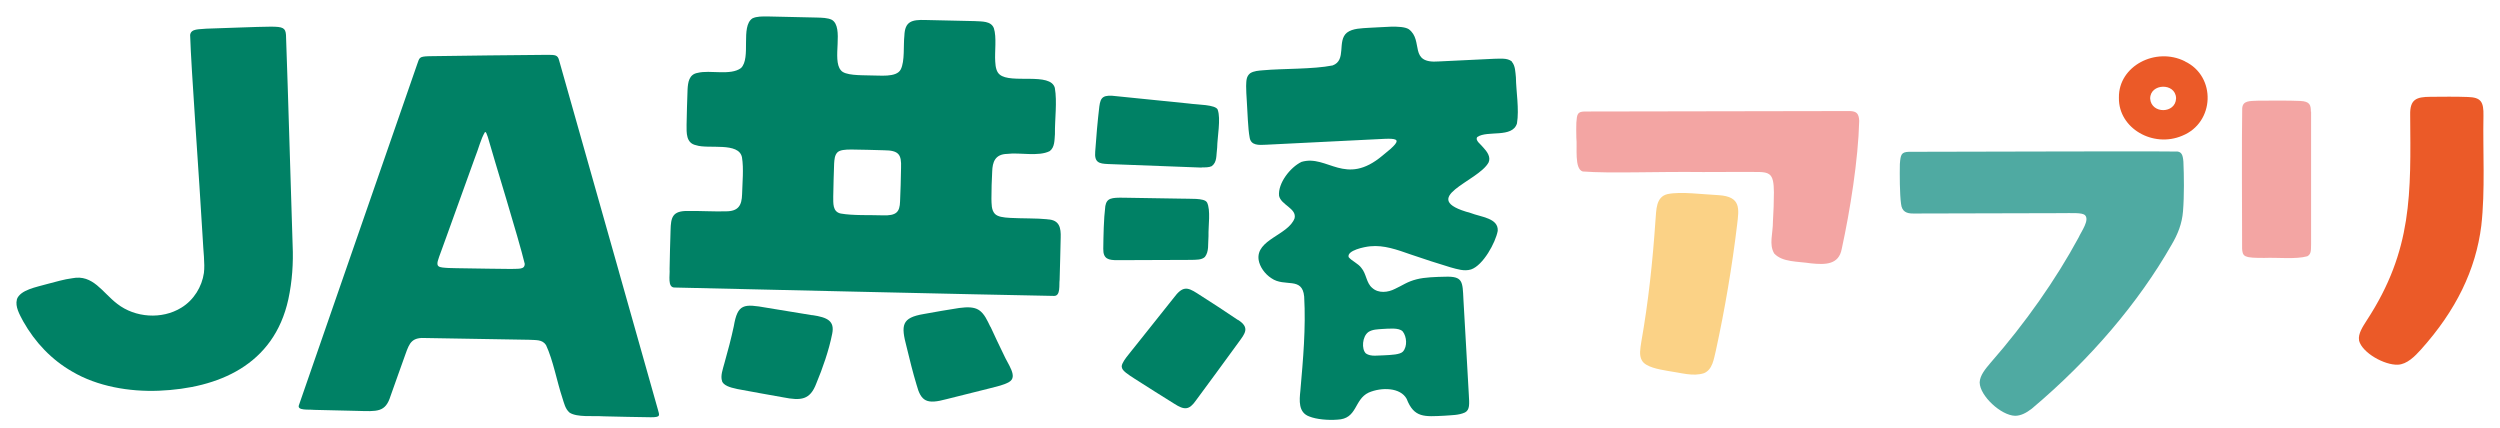 <svg width="152" height="26" viewBox="0 0 152 26" fill="none" xmlns="http://www.w3.org/2000/svg">
<path d="M140.502 6.792C140.502 6.388 140.443 6.166 139.86 6.138C139.171 6.105 137.959 6.116 137.276 6.122C136.777 6.144 136.355 6.11 136.326 6.593C136.296 8.316 136.314 12.727 136.32 15.116C136.332 15.293 136.344 15.493 136.534 15.582H136.546C136.736 15.676 137.122 15.681 137.668 15.681C138.512 15.648 139.575 15.776 140.282 15.582C140.561 15.443 140.496 15.111 140.514 14.845C140.514 13.121 140.514 8.288 140.514 6.787L140.502 6.792Z" fill="#F3A5A3"/>
<path d="M150.994 7.044C151.012 6.196 150.851 5.919 150.044 5.897C149.349 5.869 148.463 5.88 147.762 5.886C146.913 5.891 146.521 6.041 146.539 6.972C146.574 11.744 146.699 15.191 143.901 19.475C143.669 19.84 143.355 20.3 143.432 20.694V20.716C143.634 21.459 144.976 22.207 145.79 22.174C146.343 22.151 146.824 21.664 147.192 21.254C149.325 18.882 150.531 16.399 150.863 13.722C151.107 11.6 150.952 9.156 150.994 7.05V7.044Z" fill="#EB5A28"/>
<path d="M112.476 6.752C109.535 6.752 98.551 6.774 96.323 6.78C95.914 6.796 95.878 6.94 95.842 7.461C95.83 7.705 95.836 8.027 95.842 8.376C95.908 8.947 95.706 10.265 96.228 10.426C97.921 10.554 100.648 10.426 103.553 10.46C105.02 10.46 106.321 10.443 107.04 10.46C107.224 10.471 107.426 10.493 107.563 10.592C107.8 10.753 107.848 11.136 107.854 11.69C107.854 12.272 107.83 12.865 107.795 13.452C107.795 14.228 107.545 14.843 107.866 15.403L107.878 15.419C108.377 15.946 109.268 15.885 110.111 16.012C110.979 16.101 111.798 16.101 111.977 15.137C112.487 12.798 112.981 9.706 113.04 7.345C113.016 6.907 112.886 6.769 112.482 6.752H112.476Z" fill="#F3A5A3"/>
<path d="M104.499 11.866C103.53 11.822 102.2 11.633 101.392 11.8C100.667 11.966 100.709 12.781 100.655 13.363C100.483 15.906 100.222 18.35 99.788 20.805C99.734 21.177 99.645 21.598 99.824 21.908L99.835 21.925C100.055 22.318 100.863 22.457 101.368 22.546C102.235 22.668 102.925 22.906 103.602 22.69C104.13 22.468 104.196 21.825 104.321 21.332C104.867 18.832 105.313 16.206 105.616 13.667C105.734 12.692 105.865 11.955 104.499 11.866Z" fill="#FBD286"/>
<path d="M132.359 9.214C129.692 9.181 118.47 9.236 116.053 9.23C115.601 9.247 115.554 9.397 115.512 9.973C115.5 10.599 115.5 11.807 115.583 12.389C115.631 12.86 115.91 12.993 116.356 12.982C117.983 12.982 122.623 12.966 125.266 12.96C126.015 12.96 126.561 12.921 126.757 13.071C127.078 13.365 126.537 14.08 126.377 14.445C124.993 17 123.151 19.633 121.019 22.066C120.722 22.42 120.383 22.814 120.365 23.24V23.263C120.377 24.061 121.654 25.258 122.516 25.28C122.86 25.28 123.187 25.114 123.532 24.848C127.102 21.844 130.036 18.38 132.021 14.9C132.407 14.251 132.668 13.603 132.727 12.844C132.805 11.874 132.787 10.677 132.751 9.835C132.716 9.375 132.621 9.236 132.353 9.208L132.359 9.214Z" fill="#4FAAA2"/>
<path d="M132.84 3.725C131.069 2.839 128.806 4.008 128.83 5.925V5.959C128.806 7.804 130.909 9.007 132.679 8.253C134.657 7.461 134.764 4.64 132.84 3.731V3.725ZM130.731 5.998C130.719 5.066 132.257 5.011 132.305 5.953V5.986C132.269 6.923 130.802 6.934 130.731 6.003V5.998Z" fill="#EB5A28"/>
<path d="M17.388 2.125C17.358 1.699 17.21 1.621 16.461 1.621C16.01 1.621 15.338 1.649 14.626 1.671C13.848 1.699 13.069 1.721 12.546 1.743C12.119 1.793 11.614 1.726 11.56 2.125C11.62 4.176 12.113 10.793 12.327 14.523C12.356 15.238 12.469 16.019 12.398 16.595C12.279 17.421 11.792 18.241 11.026 18.707C9.844 19.438 8.21 19.317 7.129 18.474C6.226 17.787 5.656 16.667 4.396 16.917C3.897 16.978 3.363 17.144 2.858 17.271C2.198 17.46 1.242 17.621 1.028 18.191V18.208C0.909 18.646 1.194 19.128 1.408 19.533C2.139 20.829 3.143 21.877 4.39 22.592C5.917 23.495 7.865 23.828 9.665 23.756C13.265 23.606 16.651 22.209 17.531 18.197C17.768 17.094 17.84 15.975 17.792 14.911C17.715 12.616 17.513 5.55 17.388 2.125Z" fill="#008165"/>
<path d="M73.064 10.178C73.278 10.178 73.51 10.184 73.676 10.101C74.009 9.846 73.938 9.463 74.003 8.981C74.015 8.322 74.234 7.219 74.038 6.681V6.67C73.908 6.354 72.803 6.371 72.274 6.293C70.86 6.149 69.322 5.994 67.902 5.85C67.076 5.745 66.916 5.889 66.839 6.476C66.738 7.319 66.643 8.399 66.589 9.214C66.53 9.879 66.821 9.951 67.361 9.973C68.639 10.023 71.775 10.145 73.052 10.189L73.064 10.178Z" fill="#008165"/>
<path d="M91.929 3.746L91.917 3.735C91.638 3.508 91.204 3.574 90.842 3.574C89.921 3.613 88.43 3.696 87.498 3.735C85.597 3.89 86.589 2.466 85.65 1.773C85.21 1.502 83.963 1.673 83.238 1.69C82.781 1.723 82.246 1.718 81.896 1.984C81.272 2.488 81.896 3.663 81.022 3.979C79.834 4.217 77.993 4.162 76.805 4.272C76.525 4.295 76.228 4.311 76.009 4.455C75.771 4.649 75.777 4.899 75.765 5.226C75.765 5.486 75.783 5.813 75.807 6.168C75.854 6.838 75.872 7.803 75.979 8.362C76.056 8.856 76.543 8.822 76.965 8.8C78.278 8.739 81.159 8.595 83.102 8.495C84.925 8.412 85.597 8.24 84.064 9.454C81.789 11.372 80.708 9.377 79.133 9.842C78.438 10.175 77.69 11.15 77.767 11.904C77.88 12.463 78.848 12.668 78.712 13.267C78.337 14.298 76.341 14.558 76.525 15.805C76.591 16.215 76.9 16.659 77.298 16.914C78.106 17.484 79.181 16.792 79.294 18.033C79.401 19.951 79.228 21.857 79.062 23.758C79.003 24.334 78.925 25.077 79.603 25.321C80.036 25.498 80.755 25.559 81.308 25.515C82.543 25.47 82.311 24.295 83.215 23.869C83.999 23.531 85.145 23.553 85.525 24.251C85.977 25.421 86.618 25.332 87.812 25.276C88.252 25.238 88.686 25.254 89.072 25.077C89.369 24.916 89.339 24.578 89.303 23.974C89.25 22.999 89.191 22.018 89.137 21.026C89.078 20 89.03 19.13 88.977 18.216C88.923 17.113 88.953 16.786 87.848 16.825C87.325 16.836 86.624 16.853 86.137 16.98C85.555 17.124 85.258 17.363 84.818 17.562C84.391 17.784 83.814 17.85 83.434 17.507C83.066 17.207 83.084 16.653 82.769 16.287C82.579 16.021 82.193 15.872 81.997 15.633C81.878 15.223 82.971 15.002 83.316 14.974C84.141 14.891 84.937 15.179 85.775 15.473C86.612 15.761 87.438 16.027 88.193 16.254C88.597 16.365 89.03 16.509 89.44 16.382C90.177 16.132 90.931 14.747 91.062 14.037C91.115 13.256 90.028 13.195 89.416 12.951C86.06 12.048 89.897 11.045 90.509 9.87C90.652 9.537 90.408 9.21 90.177 8.961C90.034 8.773 89.666 8.54 89.82 8.329C90.438 7.908 91.953 8.412 92.232 7.503C92.375 6.633 92.179 5.564 92.167 4.705C92.131 4.383 92.137 4.001 91.917 3.752L91.929 3.746ZM83.203 20.183C83.452 20.023 83.767 20.023 84.07 20C84.444 19.984 85.044 19.912 85.27 20.139L85.288 20.156C85.531 20.471 85.579 21.059 85.3 21.375C85.127 21.563 84.587 21.58 84.171 21.602C83.803 21.602 83.351 21.702 83.048 21.491C82.769 21.231 82.822 20.455 83.197 20.189L83.203 20.183Z" fill="#008165"/>
<path d="M73.257 15.623C73.519 15.28 73.436 14.859 73.477 14.354C73.46 13.734 73.62 12.78 73.388 12.309L73.376 12.298C73.228 12.027 72.295 12.099 71.814 12.077C70.697 12.06 69.462 12.038 68.333 12.021C67.584 12.01 67.293 12.038 67.204 12.526C67.103 13.335 67.091 14.332 67.079 15.125C67.067 15.762 67.412 15.818 67.941 15.818C69.01 15.818 71.303 15.806 72.438 15.801C72.723 15.79 73.055 15.812 73.257 15.623Z" fill="#008165"/>
<path d="M75.257 19.449C74.526 18.95 73.558 18.324 72.785 17.831C72.185 17.448 71.9 17.382 71.354 18.119C70.605 19.05 69.791 20.081 69.055 21.006C68.77 21.389 68.086 22.098 68.217 22.358V22.375C68.282 22.569 68.568 22.757 69.007 23.04C69.672 23.461 70.736 24.143 71.395 24.547C72.007 24.941 72.298 24.935 72.696 24.37C73.302 23.561 74.621 21.749 75.322 20.79C75.696 20.275 76.011 19.914 75.263 19.443L75.257 19.449Z" fill="#008165"/>
<path d="M37.63 16.513C36.103 11.109 34.363 4.974 33.994 3.672C33.911 3.328 33.739 3.34 33.305 3.334C31.107 3.356 28.363 3.378 26.099 3.417C25.458 3.434 25.511 3.506 25.357 3.927C23.474 9.33 18.959 22.387 18.181 24.615C18.02 24.986 18.793 24.881 19.09 24.92C19.749 24.936 20.836 24.959 21.698 24.981C22.939 25.014 23.432 25.086 23.747 24.072C23.997 23.39 24.389 22.243 24.65 21.539C24.905 20.819 25.048 20.492 25.939 20.553C27.341 20.575 30.686 20.636 32.159 20.658C32.598 20.686 32.967 20.63 33.198 20.98C33.632 21.905 33.858 23.191 34.196 24.205C34.297 24.515 34.369 24.864 34.624 25.081L34.636 25.092C35.105 25.385 36.032 25.269 36.721 25.313C37.66 25.33 38.646 25.363 39.572 25.369C40.196 25.369 40.095 25.263 39.994 24.881C39.299 22.42 38.652 20.148 37.63 16.518V16.513ZM31.066 16.352C30.365 16.352 29.141 16.324 28.197 16.313C27.68 16.302 26.783 16.313 26.682 16.197H26.67C26.503 16.069 26.64 15.781 26.83 15.255C26.931 14.966 27.038 14.684 27.145 14.385C27.638 13.01 28.345 11.059 28.85 9.657C29.117 8.987 29.224 8.471 29.48 8.039C29.515 8.011 29.545 8.039 29.575 8.106C29.598 8.155 29.628 8.233 29.658 8.327C30.044 9.702 31.523 14.457 31.903 16.036C31.909 16.402 31.535 16.33 31.066 16.352Z" fill="#008165"/>
<path d="M63.682 13.331C63.047 13.264 62.073 13.287 61.425 13.248C60.98 13.226 60.671 13.176 60.498 13.01L60.486 12.998C60.267 12.76 60.291 12.394 60.279 12.084C60.279 11.58 60.296 10.915 60.326 10.421C60.344 9.867 60.492 9.374 61.235 9.357C61.995 9.258 63.148 9.535 63.825 9.186C64.134 8.953 64.11 8.51 64.14 8.155C64.128 7.246 64.282 6.193 64.134 5.345C63.873 4.37 61.455 5.118 60.778 4.53C60.593 4.375 60.528 4.104 60.51 3.743C60.469 3.151 60.605 2.264 60.427 1.715C60.255 1.266 59.691 1.311 59.257 1.283C58.407 1.261 57.1 1.233 56.263 1.216C55.437 1.189 55.015 1.3 54.986 2.17C54.92 2.746 55.021 3.716 54.766 4.22C54.505 4.736 53.465 4.575 52.889 4.586C52.324 4.569 51.362 4.597 51.124 4.27C50.566 3.633 51.338 1.665 50.578 1.205C50.316 1.078 49.972 1.078 49.663 1.067C48.813 1.045 47.507 1.017 46.669 1C46.36 1 46.01 0.989 45.748 1.117C45.006 1.61 45.683 3.522 45.053 4.137C44.418 4.614 43.17 4.237 42.416 4.431C41.887 4.519 41.828 5.018 41.804 5.439C41.774 6.038 41.762 6.93 41.744 7.584C41.744 8.061 41.697 8.704 42.327 8.831C43.069 9.08 44.928 8.615 45.113 9.568C45.225 10.261 45.136 11.109 45.119 11.807C45.101 12.478 44.905 12.854 44.121 12.849C43.497 12.871 42.487 12.816 41.839 12.827C40.877 12.81 40.788 13.215 40.77 14.013C40.746 14.7 40.723 15.697 40.711 16.357C40.746 16.717 40.556 17.504 41.032 17.482C43.509 17.537 60.356 17.931 64.092 17.992C64.496 17.992 64.383 17.31 64.425 17.016C64.443 16.329 64.478 15.182 64.49 14.445C64.508 13.869 64.431 13.37 63.694 13.337L63.682 13.331ZM54.784 10.2C54.772 10.809 54.754 11.696 54.724 12.245C54.706 12.899 54.493 13.12 53.679 13.093C52.912 13.065 51.855 13.115 51.112 12.982C50.608 12.871 50.667 12.339 50.661 11.957C50.673 11.353 50.691 10.488 50.715 9.945C50.732 9.707 50.744 9.43 50.922 9.258L50.934 9.247C51.089 9.119 51.362 9.091 51.766 9.091C52.336 9.097 53.168 9.119 53.744 9.136C54.659 9.141 54.813 9.402 54.784 10.194V10.2Z" fill="#008165"/>
<path d="M49.386 19.165C48.572 19.032 47.455 18.849 46.611 18.71C45.221 18.466 44.847 18.461 44.615 19.835C44.461 20.561 44.247 21.37 44.045 22.08C43.95 22.44 43.79 22.856 43.903 23.172V23.188C44.004 23.421 44.318 23.548 44.835 23.654C45.625 23.809 46.795 24.008 47.615 24.158C48.708 24.374 49.255 24.319 49.635 23.305C50.015 22.396 50.401 21.293 50.597 20.295C50.758 19.514 50.312 19.298 49.392 19.159L49.386 19.165Z" fill="#008165"/>
<path d="M60.211 19.862C60.027 19.485 59.854 19.075 59.522 18.853L59.504 18.842C59.231 18.67 58.844 18.654 58.316 18.726C57.68 18.82 56.819 18.975 56.171 19.091C54.805 19.319 54.775 19.773 55.12 21.087C55.304 21.851 55.5 22.644 55.726 23.392C55.999 24.417 56.349 24.595 57.55 24.268C58.328 24.074 59.379 23.808 60.187 23.608C60.639 23.486 61.013 23.42 61.351 23.226C61.91 22.904 61.286 22.167 61.007 21.524C60.739 20.981 60.478 20.416 60.223 19.867L60.211 19.862Z" fill="#008165"/>
</svg>
